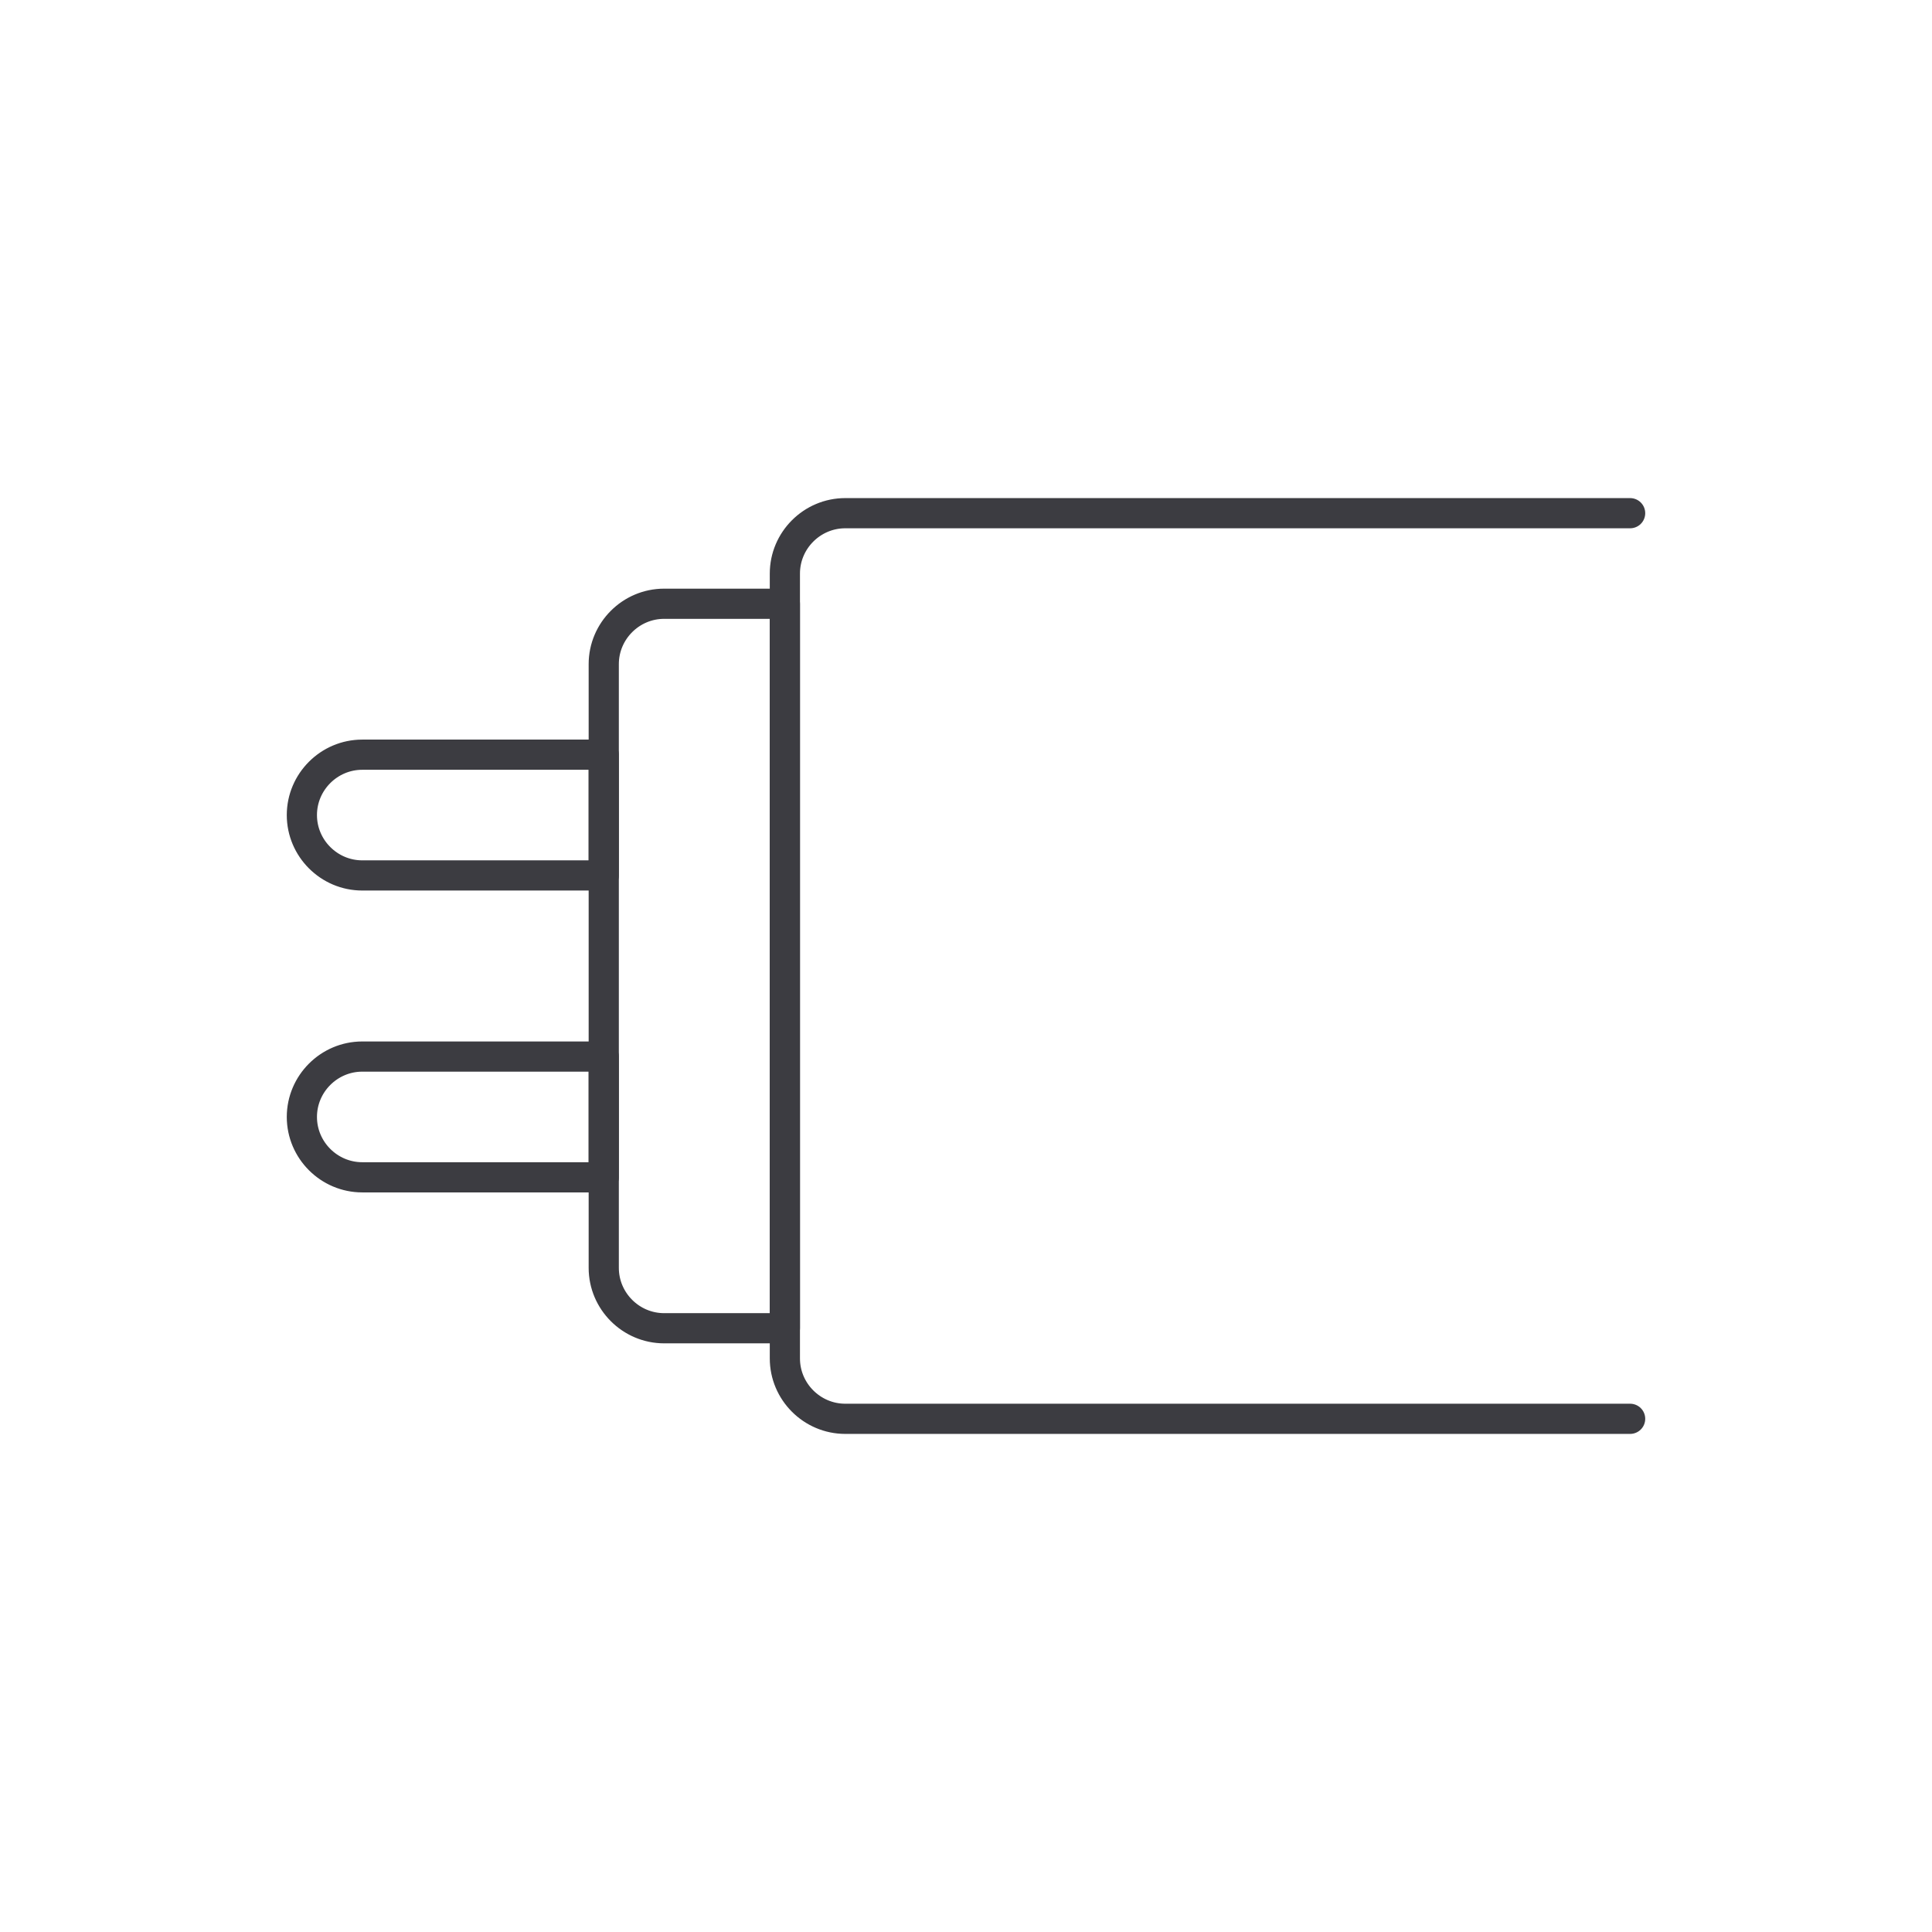 <svg width="64" height="64" viewBox="0 0 64 64" fill="none" xmlns="http://www.w3.org/2000/svg">
<path d="M22 20H26V44H22C20.9 44 20 43.1 20 42V22C20 20.9 20.9 20 22 20Z" stroke="#3C3C41" stroke-linecap="round" stroke-linejoin="round"/>
<path d="M12 25H20V29H12C10.9 29 10 28.1 10 27C10 25.9 10.9 25 12 25Z" stroke="#3C3C41" stroke-linecap="round" stroke-linejoin="round"/>
<path d="M12 35H20V39H12C10.9 39 10 38.1 10 37C10 35.9 10.9 35 12 35Z" stroke="#3C3C41" stroke-linecap="round" stroke-linejoin="round"/>
<path d="M54 47H28C26.9 47 26 46.1 26 45V19C26 17.9 26.9 17 28 17H54" stroke="#3C3C41" stroke-linecap="round" stroke-linejoin="round"/>
</svg>
